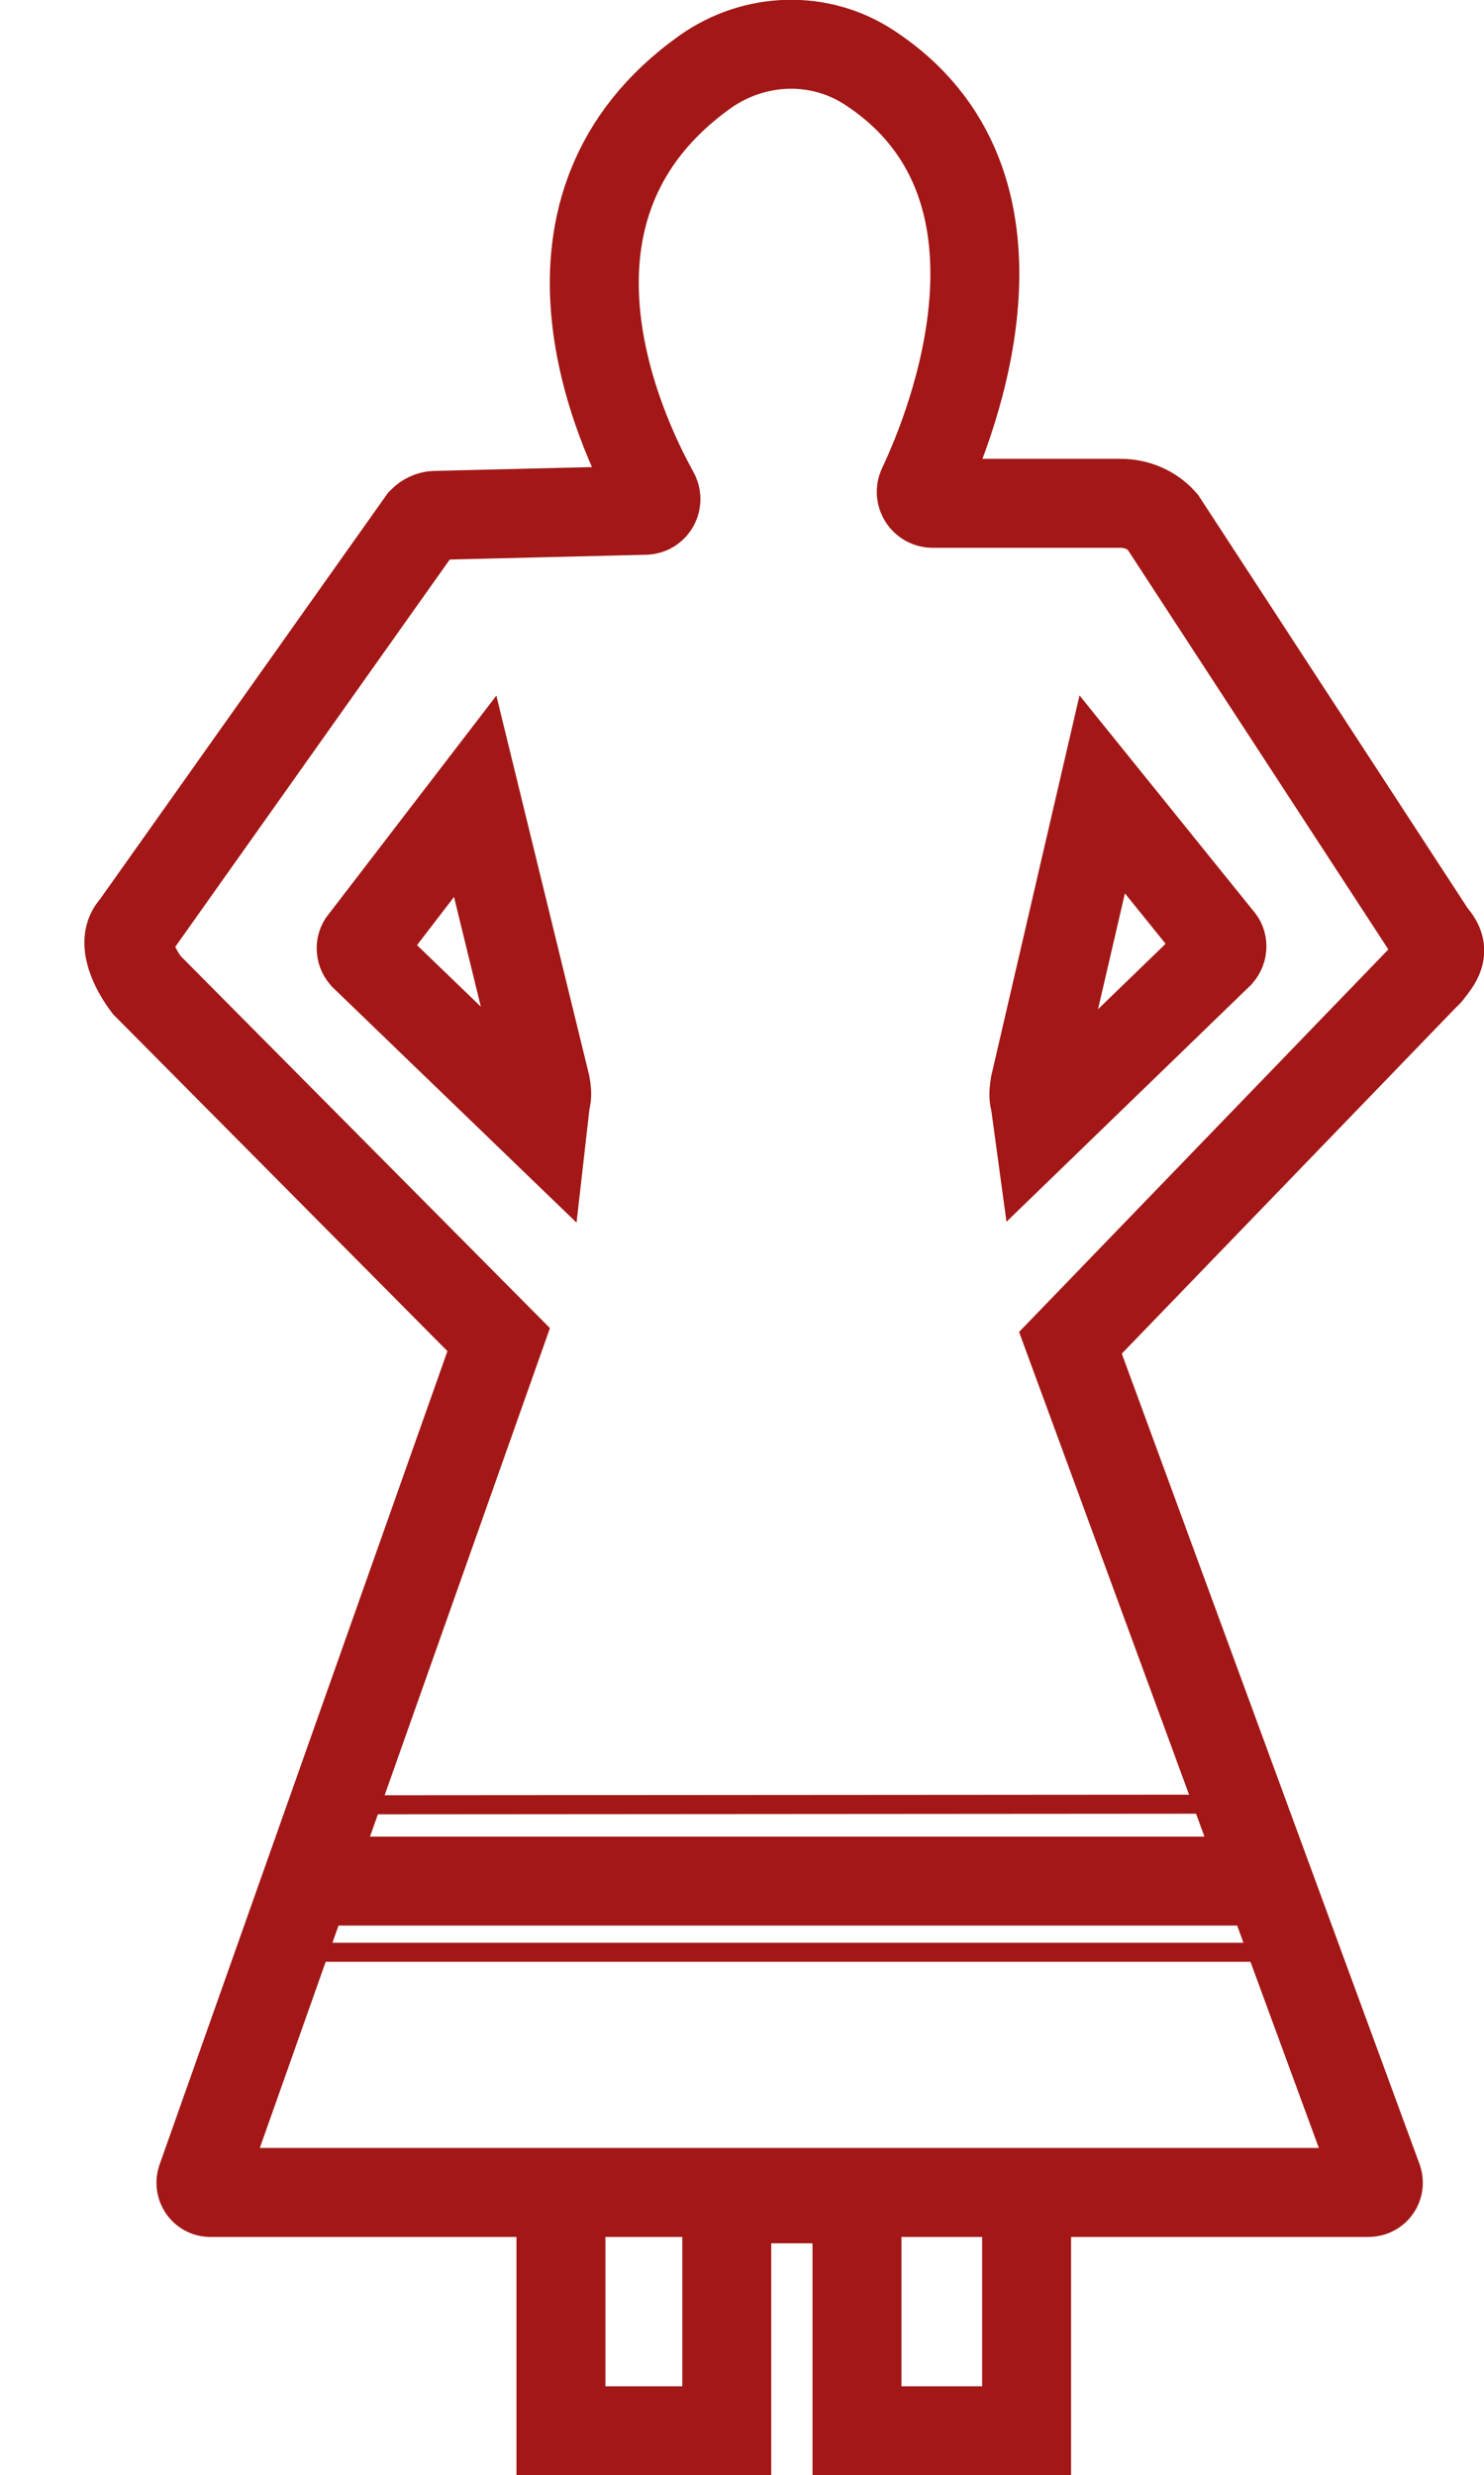 <?xml version="1.0" encoding="utf-8"?>
<!-- Generator: Adobe Illustrator 19.0.0, SVG Export Plug-In . SVG Version: 6.00 Build 0)  -->
<svg version="1.1" id="Layer_1" xmlns="http://www.w3.org/2000/svg" xmlns:xlink="http://www.w3.org/1999/xlink" x="0px" y="0px"
	 viewBox="1165 -379 233.6 389.5" style="enable-background:new 1165 -379 233.6 389.5;" xml:space="preserve">
<style type="text/css">
	.st0{fill:none;stroke:#A31717;stroke-width:0.25;stroke-miterlimit:10;}
	.st1{fill:none;stroke:#A31717;stroke-width:9;stroke-miterlimit:10;}
	.st2{fill:none;stroke:#A31717;stroke-width:14;stroke-miterlimit:10;}
	.st3{fill:none;stroke:#A31717;stroke-width:3;stroke-miterlimit:10;}
</style>
<path class="st0" d="M1165-230.2"/>
<g>
	<path class="st1" d="M1233-247.8"/>
	<path class="st2" d="M1239.8-253.7l-17.5,22.8c-0.6,0.6-0.6,1.6,0,2.3l28.1,27.1l0.5-4.4c0.3-0.6,0.1-1.8,0-2.4L1239.8-253.7z"/>
	<g>
		<g>
			<path class="st2" d="M1301.8-368.4c28.1,18.3,13.2,55.9,8.4,66c-0.6,1.2,0.3,2.6,1.6,2.6h29.6c2.5,0,4.9,1,6.6,2.9l42.4,65
				c2,2.2,1.4,3.5-0.6,5.9c-0.5,0.6,0.5-0.5,0,0l-56.3,58.3L1381.9-36c0.3,1-0.4,2-1.5,2h-182.3c-1,0-1.7-1-1.4-2l46.8-132.2
				l-55.4-55.8c-1.9-2.5-4.1-6.9-1.9-9.1l45.3-63.9c0.5-0.5,1.3-0.9,2-0.9l33-0.8c1.4,0,2.2-1.5,1.5-2.7c-5.5-9.9-21.9-45,8-66.3
				C1283.8-373.2,1294-373.5,1301.8-368.4z"/>
			<path class="st2" d="M1344.4-186.3"/>
			<line class="st2" x1="1212.3" y1="-83" x2="1366.5" y2="-83"/>
		</g>
		<polyline class="st2" points="1253.3,-33 1253.3,3.5 1279.4,3.5 1279.4,-33 1299.9,-33 1299.9,3.5 1326.6,3.5 1326.6,-33 		"/>
		<line class="st3" x1="1219.7" y1="-95" x2="1359.1" y2="-95.1"/>
		<line class="st3" x1="1212.3" y1="-71.8" x2="1366.5" y2="-71.8"/>
		<path class="st2" d="M1338.5-254l18.4,22.8c0.6,0.6,0.6,1.6,0,2.3l-28.4,27.5l-0.6-4.4c-0.3-0.6-0.1-1.8,0-2.5L1338.5-254z"/>
	</g>
</g>
<path class="st0" d="M1391.7-229.6"/>
</svg>
